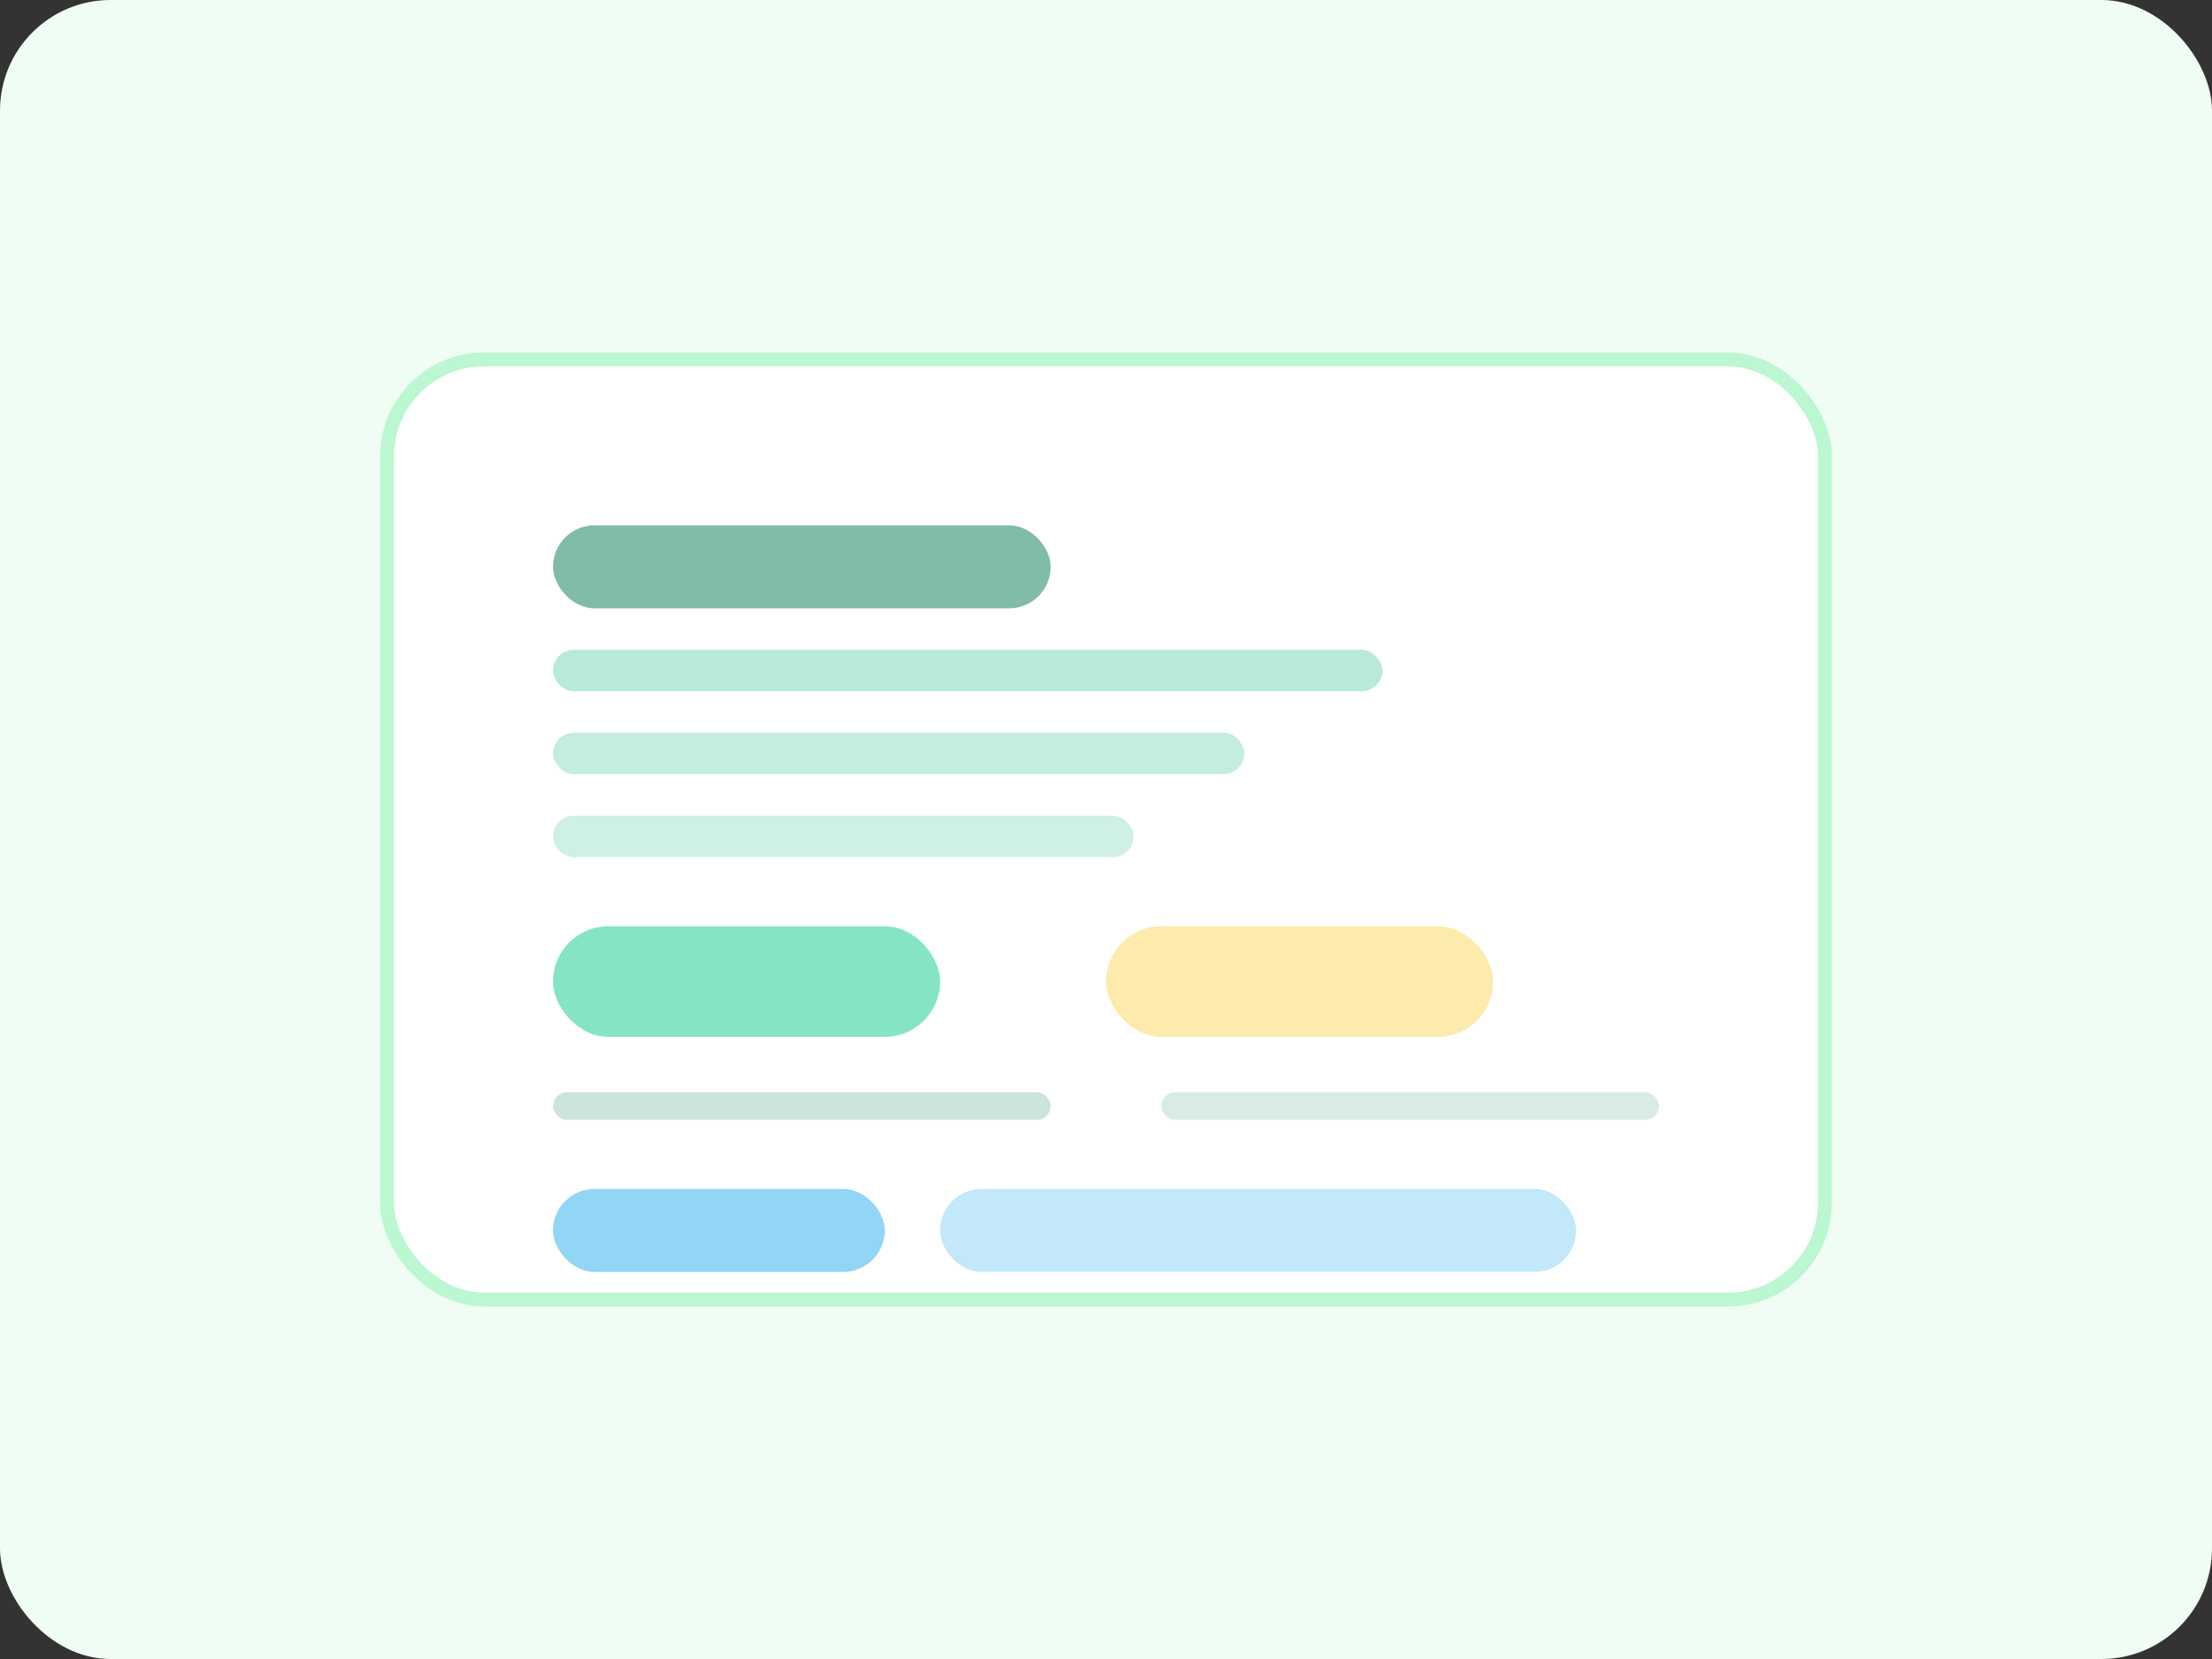 <svg width="640" height="480" viewBox="0 0 640 480" fill="none" xmlns="http://www.w3.org/2000/svg" role="img" aria-labelledby="complianceTitle complianceDesc">
  <rect x="0" y="0" width="640" height="480" fill="#333333" stroke="none"/>
  <title id="complianceTitle">Compliance controls illustration</title>
  <desc id="complianceDesc">Stylised privacy dashboard with toggle switches and audit log entries.</desc>
  <rect width="640" height="480" rx="32" fill="#F0FDF4"/>
  <rect x="112" y="104" width="416" height="272" rx="28" fill="#ffffff" stroke="#BBF7D0" stroke-width="4"/>
  <rect x="160" y="152" width="144" height="24" rx="12" fill="#047857" opacity="0.5"/>
  <rect x="160" y="188" width="240" height="12" rx="6" fill="#10B981" opacity="0.3"/>
  <rect x="160" y="212" width="200" height="12" rx="6" fill="#10B981" opacity="0.25"/>
  <rect x="160" y="236" width="168" height="12" rx="6" fill="#10B981" opacity="0.2"/>
  <rect x="160" y="268" width="112" height="32" rx="16" fill="#34D399" opacity="0.6"/>
  <rect x="320" y="268" width="112" height="32" rx="16" fill="#FCD34D" opacity="0.45"/>
  <rect x="160" y="316" width="144" height="8" rx="4" fill="#047857" opacity="0.2"/>
  <rect x="336" y="316" width="144" height="8" rx="4" fill="#047857" opacity="0.15"/>
  <rect x="160" y="344" width="96" height="24" rx="12" fill="#0EA5E9" opacity="0.45"/>
  <rect x="272" y="344" width="184" height="24" rx="12" fill="#0EA5E9" opacity="0.25"/>
</svg>
